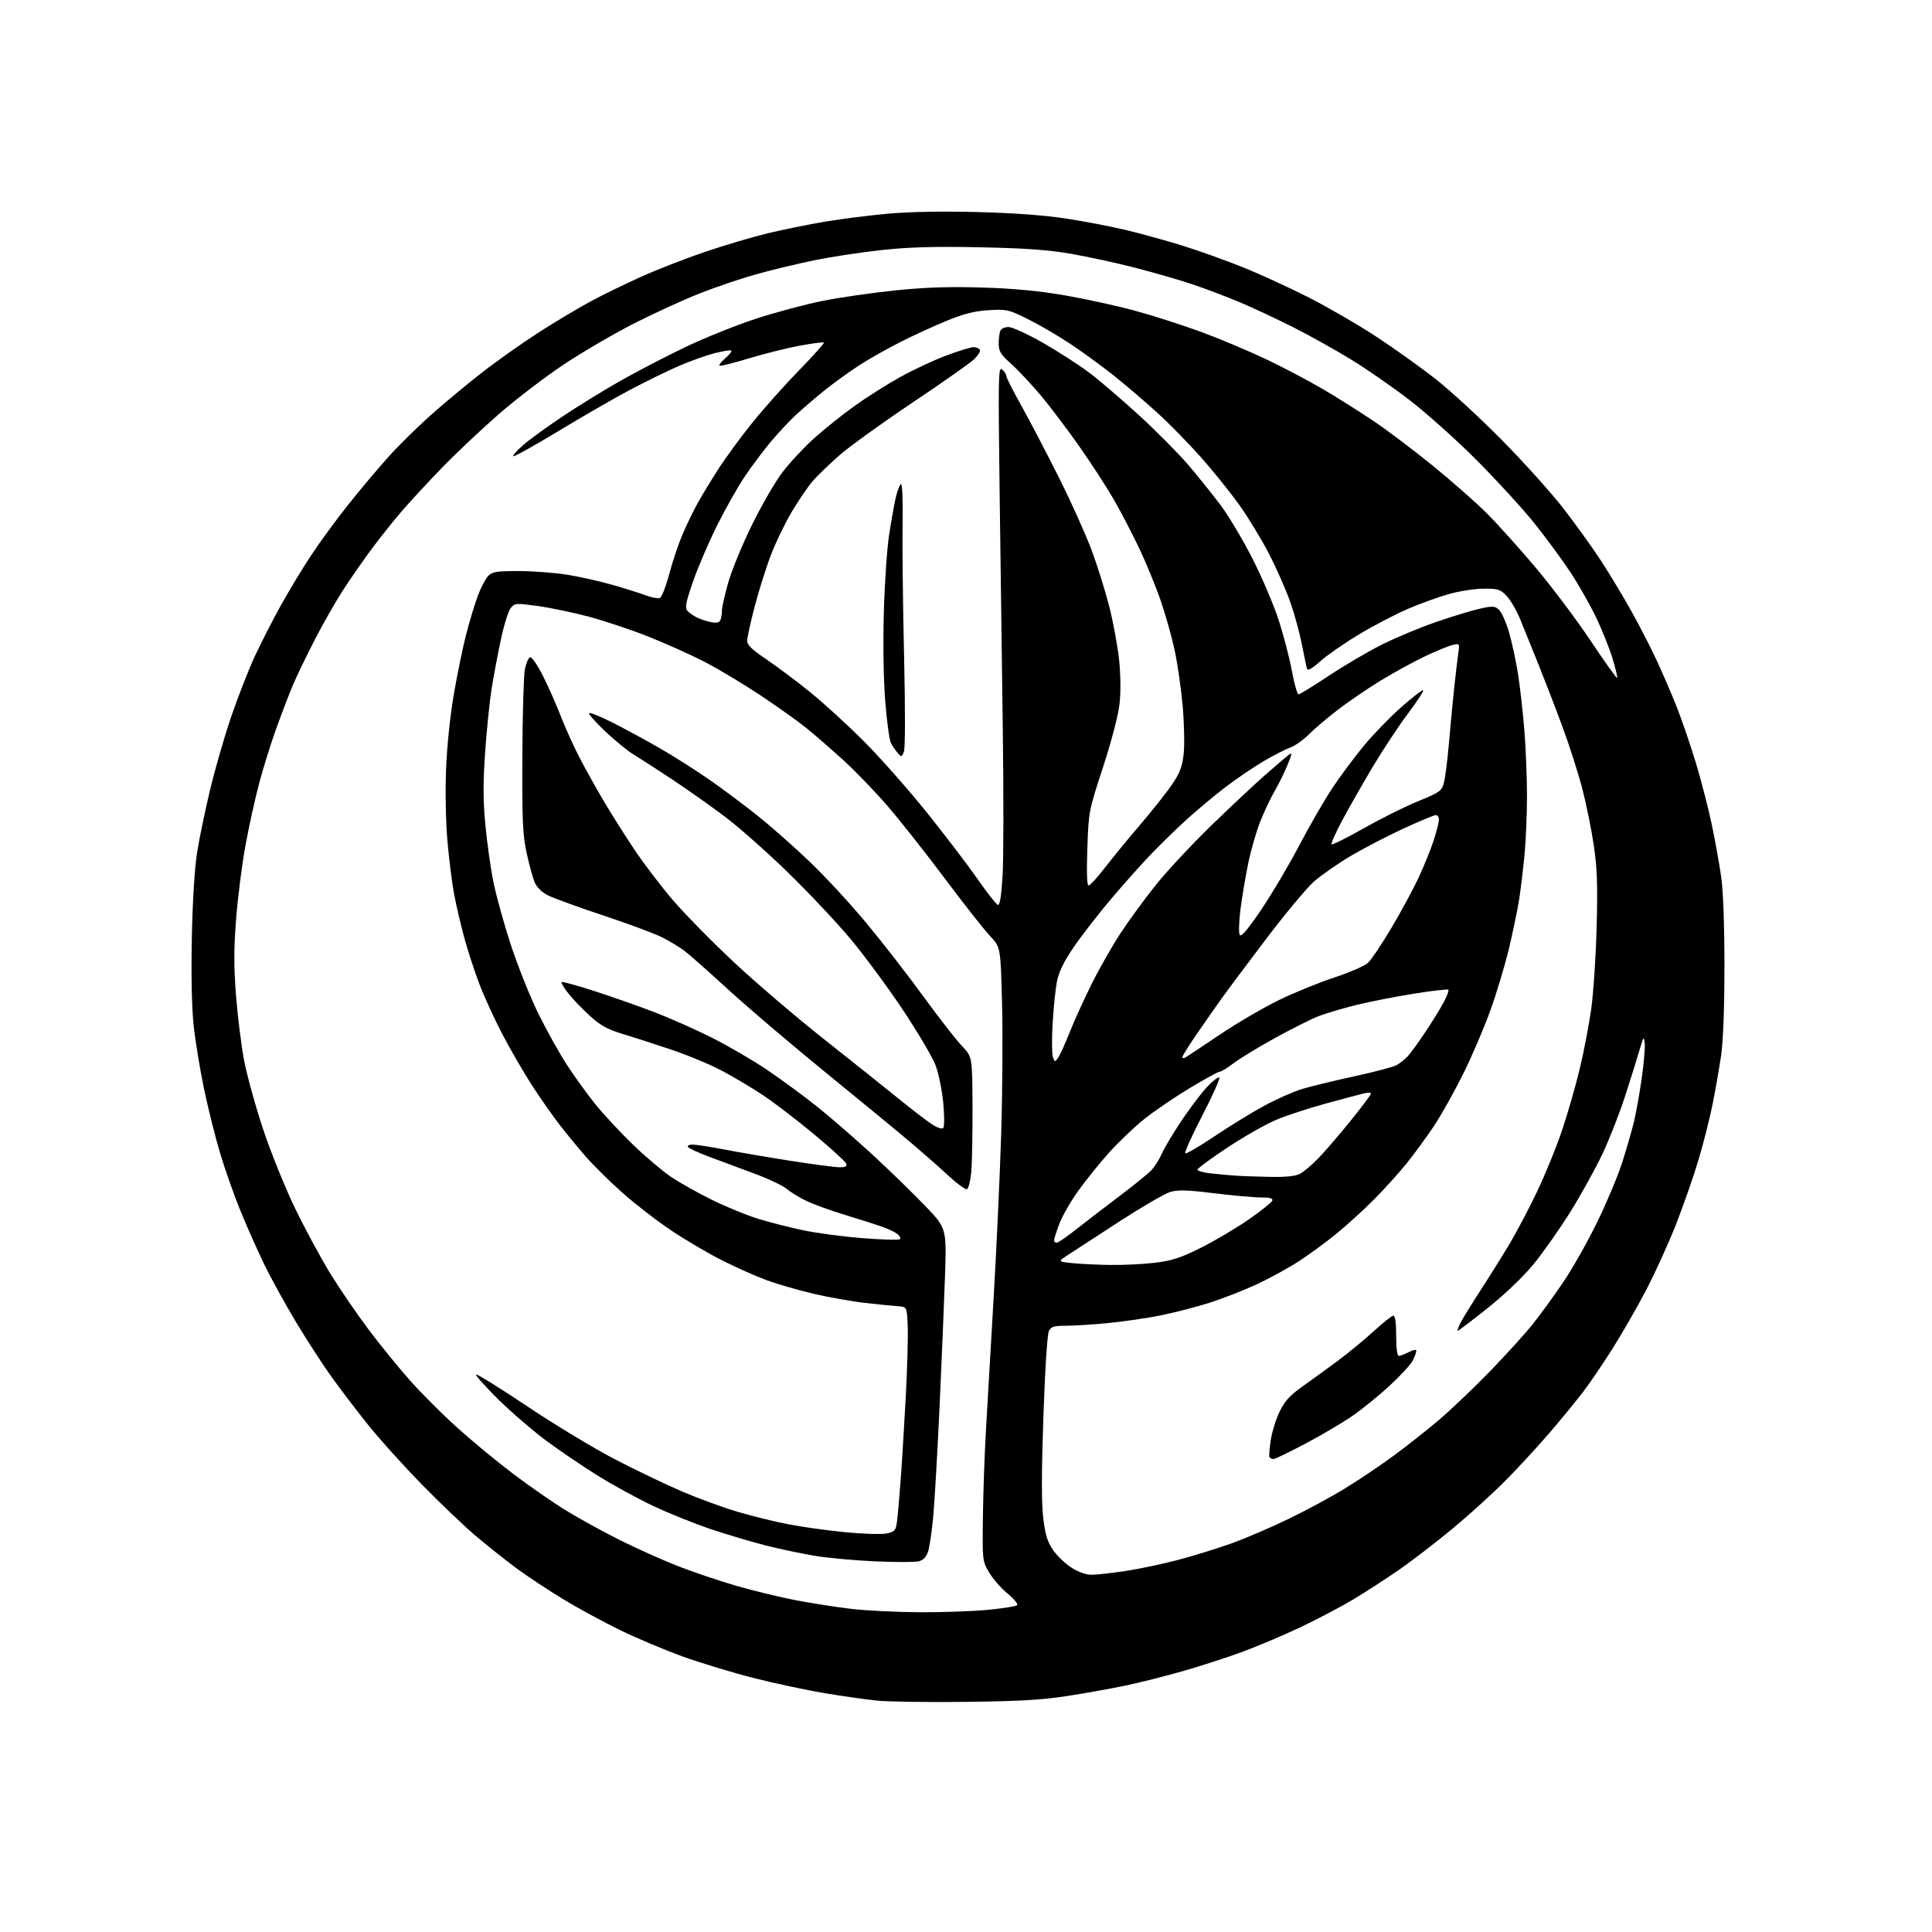 <?xml version="1.0" encoding="UTF-8" standalone="no"?>
<svg 
  version="1.1" 
  xmlns="http://www.w3.org/2000/svg" 
  xmlns:xlink="http://www.w3.org/1999/xlink" 
  xmlns:svg="http://www.w3.org/2000/svg"
  xmlns:rdf="http://www.w3.org/1999/02/22-rdf-syntax-ns#"
  xmlns:cc="http://creativecommons.org/ns#"
  xmlns:dc="http://purl.org/dc/elements/1.1/"
  viewBox="0 0 768 768"
  width="768"
  height="768"
>
<style>svg {background-color: white; }</style>"
<path stroke="none" fill="black" fill-rule="evenodd" d="M384.00,676.52C368.88,676.70 352.84,676.47 348.37,676.00C343.90,675.53 334.45,674.18 327.37,672.99C320.29,671.80 307.75,669.11 299.50,667.01C291.25,664.92 278.65,661.09 271.50,658.52C264.35,655.94 253.10,651.21 246.50,648.00C239.90,644.78 229.72,639.25 223.87,635.70C218.02,632.16 209.69,626.64 205.37,623.46C201.04,620.27 193.68,614.41 189.00,610.44C184.32,606.48 174.63,597.21 167.45,589.86C160.28,582.51 150.80,572.00 146.40,566.50C142.00,561.00 135.56,552.56 132.09,547.75C128.61,542.94 122.18,533.04 117.79,525.75C113.41,518.46 107.64,508.00 104.98,502.50C102.32,497.00 98.13,487.55 95.65,481.50C93.18,475.45 89.56,465.25 87.62,458.82C85.67,452.40 82.74,440.69 81.09,432.79C79.45,424.90 77.58,413.41 76.94,407.26C76.21,400.30 75.96,387.12 76.27,372.29C76.58,357.59 77.39,344.71 78.39,338.59C79.27,333.15 81.58,322.04 83.52,313.91C85.46,305.79 89.24,292.70 91.93,284.82C94.62,276.94 98.82,266.19 101.27,260.92C103.72,255.66 108.32,246.66 111.49,240.92C114.66,235.19 120.09,226.19 123.57,220.91C127.04,215.64 133.80,206.41 138.59,200.41C143.38,194.41 150.49,185.95 154.40,181.62C158.30,177.28 165.78,169.91 171.00,165.23C176.22,160.56 185.45,152.88 191.50,148.17C197.55,143.46 207.91,136.14 214.52,131.91C221.12,127.68 230.35,122.18 235.02,119.68C239.68,117.18 248.60,112.84 254.83,110.03C261.06,107.22 272.53,102.75 280.33,100.10C288.12,97.45 299.45,94.10 305.50,92.66C311.55,91.22 321.68,89.17 328.00,88.10C334.32,87.04 345.53,85.62 352.90,84.95C361.36,84.18 374.43,83.94 388.40,84.29C402.99,84.66 415.02,85.54 423.79,86.88C431.10,88.00 441.90,90.08 447.79,91.49C453.68,92.91 463.68,95.67 470.00,97.63C476.32,99.59 487.12,103.45 494.00,106.22C500.88,108.98 512.75,114.42 520.39,118.32C528.02,122.21 540.17,129.27 547.39,134.02C554.60,138.76 565.23,146.37 571.00,150.93C576.77,155.49 588.48,166.28 597.00,174.90C605.52,183.52 616.51,195.73 621.41,202.04C626.32,208.34 633.10,217.78 636.49,223.00C639.88,228.22 645.27,237.17 648.46,242.88C651.65,248.58 656.16,257.36 658.50,262.38C660.83,267.39 664.42,275.72 666.47,280.88C668.53,286.04 671.99,296.16 674.17,303.38C676.35,310.60 679.20,321.68 680.51,328.00C681.82,334.32 683.48,343.55 684.19,348.50C685.00,354.09 685.49,367.55 685.49,384.00C685.49,400.64 685.00,413.84 684.18,419.48C683.45,424.42 681.97,432.97 680.88,438.48C679.79,443.99 677.30,453.90 675.35,460.50C673.40,467.10 669.33,478.80 666.32,486.50C663.30,494.20 657.88,506.12 654.27,513.00C650.67,519.88 644.64,530.35 640.89,536.29C637.13,542.22 631.93,549.87 629.32,553.29C626.72,556.70 620.80,563.92 616.18,569.32C611.55,574.72 603.66,583.31 598.63,588.39C593.61,593.48 584.07,602.14 577.43,607.65C570.79,613.15 561.11,620.58 555.93,624.17C550.74,627.75 542.55,633.04 537.72,635.93C532.89,638.81 523.44,643.78 516.72,646.96C510.00,650.14 499.55,654.56 493.50,656.77C487.45,658.98 476.82,662.41 469.87,664.39C462.92,666.37 452.80,668.92 447.37,670.05C441.94,671.19 431.65,673.03 424.50,674.15C414.37,675.73 405.44,676.26 384.00,676.52zM365.00,640.89C374.07,640.95 386.45,640.53 392.49,639.96C398.54,639.38 403.86,638.54 404.32,638.08C404.77,637.63 403.06,635.55 400.52,633.46C397.97,631.38 394.68,627.61 393.20,625.08C390.52,620.53 390.50,620.38 390.72,603.00C390.84,593.38 391.39,577.62 391.96,568.00C392.52,558.38 393.90,534.75 395.01,515.50C396.13,496.25 397.47,467.23 397.98,451.00C398.49,434.77 398.65,411.38 398.33,399.00C397.76,376.50 397.76,376.50 393.50,372.00C391.15,369.52 383.07,359.25 375.54,349.17C368.01,339.10 357.79,326.16 352.84,320.42C347.89,314.69 339.94,306.45 335.17,302.11C330.40,297.77 323.80,292.04 320.50,289.37C317.20,286.71 308.93,280.82 302.12,276.29C295.31,271.76 285.30,265.77 279.87,262.98C274.45,260.20 264.41,255.70 257.57,252.99C250.73,250.28 240.04,246.72 233.82,245.07C227.59,243.43 218.49,241.54 213.60,240.87C205.01,239.70 204.64,239.73 202.99,241.76C202.06,242.92 200.30,248.55 199.10,254.27C197.89,259.99 196.25,268.69 195.45,273.59C194.66,278.49 193.50,289.79 192.87,298.70C192.01,310.99 192.02,317.99 192.92,327.70C193.57,334.74 195.01,345.00 196.12,350.50C197.22,356.00 200.36,367.34 203.10,375.69C205.84,384.04 210.72,396.24 213.94,402.80C217.17,409.36 222.25,418.50 225.24,423.11C228.22,427.73 233.38,434.88 236.71,439.00C240.04,443.12 246.76,450.34 251.64,455.04C256.51,459.74 263.30,465.49 266.72,467.81C270.14,470.13 277.56,474.29 283.22,477.06C288.87,479.82 297.10,483.18 301.50,484.53C305.90,485.87 313.77,487.88 319.00,489.00C324.23,490.12 334.91,491.55 342.76,492.18C350.60,492.81 357.35,492.99 357.75,492.58C358.16,492.17 357.64,491.21 356.59,490.44C355.53,489.67 352.83,488.40 350.59,487.61C348.34,486.82 341.77,484.74 336.00,482.98C330.23,481.23 323.21,478.67 320.40,477.31C317.60,475.94 314.10,473.79 312.63,472.53C311.17,471.27 305.36,468.54 299.73,466.47C294.10,464.39 286.02,461.39 281.77,459.78C277.52,458.18 273.78,456.45 273.46,455.93C273.14,455.42 274.01,455.00 275.39,455.00C276.77,455.00 282.56,455.90 288.25,457.00C293.94,458.10 305.78,460.12 314.55,461.49C323.32,462.87 331.95,464.00 333.72,464.00C336.14,464.00 336.80,463.64 336.37,462.53C336.07,461.73 330.34,456.51 323.66,450.94C316.97,445.38 307.90,438.42 303.49,435.48C299.09,432.54 291.66,428.11 286.99,425.64C282.32,423.16 273.10,419.33 266.50,417.13C259.90,414.92 251.19,412.11 247.14,410.89C241.37,409.13 238.62,407.59 234.41,403.74C231.45,401.04 227.62,397.05 225.90,394.87C224.17,392.69 222.99,390.68 223.26,390.40C223.54,390.12 229.56,391.78 236.63,394.07C243.71,396.37 254.45,400.16 260.50,402.49C266.55,404.82 276.64,409.31 282.93,412.47C289.22,415.62 298.94,421.27 304.53,425.02C310.13,428.78 319.16,435.40 324.60,439.73C330.05,444.07 340.12,452.81 347.00,459.16C353.88,465.51 363.28,474.66 367.90,479.49C376.30,488.27 376.30,488.27 375.63,507.89C375.26,518.67 374.29,541.90 373.48,559.50C372.66,577.10 371.54,596.50 370.99,602.60C370.45,608.71 369.50,615.12 368.90,616.86C368.18,618.94 366.93,620.23 365.24,620.65C363.83,621.01 356.11,621.02 348.09,620.67C340.06,620.32 329.23,619.34 324.01,618.48C318.80,617.62 310.02,615.77 304.51,614.38C299.01,612.98 289.21,610.08 282.75,607.92C276.29,605.76 265.93,601.60 259.73,598.67C253.53,595.75 243.51,590.27 237.48,586.51C231.44,582.74 222.22,576.49 217.00,572.60C211.78,568.72 203.26,561.38 198.08,556.28C192.90,551.18 188.93,546.74 189.26,546.41C189.58,546.08 198.75,551.77 209.62,559.05C220.49,566.33 236.16,575.80 244.44,580.09C252.72,584.39 264.68,590.12 271.00,592.83C277.33,595.54 287.18,599.16 292.90,600.88C298.62,602.59 307.85,604.86 313.40,605.93C318.96,607.00 329.15,608.42 336.06,609.08C342.97,609.75 350.27,609.98 352.27,609.61C355.41,609.02 356.00,608.47 356.45,605.71C356.74,603.95 357.41,596.65 357.94,589.50C358.48,582.35 359.42,567.05 360.04,555.50C360.66,543.95 361.01,531.12 360.83,527.00C360.50,519.50 360.50,519.50 357.00,519.25C355.07,519.12 349.23,518.53 344.00,517.94C338.77,517.36 329.55,515.72 323.50,514.31C317.45,512.89 309.07,510.48 304.87,508.94C300.67,507.40 292.76,503.89 287.28,501.14C281.80,498.39 272.63,493.01 266.91,489.18C261.18,485.35 252.45,478.61 247.50,474.21C242.55,469.81 236.00,463.35 232.94,459.86C229.88,456.36 225.11,450.57 222.36,447.00C219.60,443.43 214.72,436.45 211.51,431.50C208.31,426.55 203.08,417.55 199.90,411.50C196.71,405.45 192.52,396.33 190.58,391.24C188.64,386.14 185.93,377.82 184.55,372.74C183.17,367.66 181.37,359.96 180.55,355.64C179.73,351.32 178.53,341.87 177.89,334.64C177.21,327.02 176.97,314.99 177.31,306.00C177.67,296.68 178.90,284.72 180.40,276.00C181.77,268.02 184.00,257.23 185.35,252.00C186.70,246.78 188.80,239.86 190.01,236.64C191.23,233.41 193.08,229.92 194.11,228.89C195.72,227.28 197.54,227.00 206.25,227.00C211.89,227.01 220.56,227.67 225.53,228.47C230.50,229.28 238.60,231.09 243.53,232.51C248.46,233.92 254.40,235.79 256.71,236.66C259.03,237.53 261.54,238.01 262.28,237.72C263.03,237.43 264.69,233.22 265.98,228.35C267.26,223.48 269.65,216.36 271.28,212.52C272.91,208.68 275.63,203.06 277.32,200.02C279.01,196.98 282.70,190.90 285.52,186.50C288.34,182.10 294.39,173.84 298.98,168.14C303.57,162.44 311.96,153.02 317.64,147.20C323.31,141.38 327.75,136.42 327.51,136.17C327.27,135.93 322.99,136.48 318.02,137.39C313.04,138.30 303.91,140.58 297.74,142.45C291.57,144.32 286.29,145.62 286.01,145.34C285.73,145.06 286.79,143.72 288.37,142.36C289.94,141.01 290.99,139.66 290.70,139.37C290.41,139.08 287.39,139.55 283.99,140.42C280.59,141.30 274.14,143.61 269.65,145.57C265.17,147.53 256.55,151.75 250.50,154.94C244.45,158.14 231.64,165.51 222.04,171.33C212.43,177.14 204.33,181.65 204.04,181.35C203.74,181.05 205.53,179.04 208.00,176.89C210.47,174.74 217.45,169.68 223.50,165.63C229.55,161.58 239.90,155.20 246.50,151.46C253.10,147.71 264.80,141.63 272.50,137.95C280.20,134.27 292.82,129.20 300.54,126.68C308.26,124.16 320.19,120.97 327.04,119.60C333.89,118.23 346.93,116.35 356.00,115.43C368.07,114.20 377.33,113.90 390.50,114.30C403.02,114.69 412.99,115.63 423.25,117.40C431.36,118.80 443.94,121.55 451.21,123.52C458.48,125.49 470.52,129.36 477.96,132.12C485.41,134.89 497.02,139.79 503.76,143.02C510.51,146.26 520.41,151.47 525.76,154.61C531.12,157.76 540.05,163.37 545.60,167.09C551.16,170.80 561.96,178.94 569.60,185.17C577.25,191.40 586.94,199.94 591.15,204.16C595.36,208.38 604.04,218.04 610.44,225.62C616.84,233.21 626.66,246.27 632.26,254.65C637.86,263.03 642.62,269.71 642.83,269.50C643.05,269.28 642.23,265.82 641.02,261.80C639.81,257.79 636.88,250.45 634.51,245.50C632.14,240.55 627.53,232.45 624.28,227.50C621.02,222.55 614.57,213.78 609.94,208.00C605.31,202.22 594.99,190.95 587.01,182.94C579.03,174.94 566.97,164.14 560.20,158.94C553.44,153.75 542.87,146.43 536.70,142.68C530.54,138.93 520.33,133.24 514.00,130.05C507.68,126.86 498.23,122.44 493.00,120.22C487.77,118.01 479.23,114.77 474.00,113.02C468.77,111.27 458.48,108.29 451.12,106.40C443.76,104.50 432.29,102.02 425.62,100.87C416.56,99.31 407.45,98.66 389.50,98.30C371.76,97.93 361.67,98.21 350.81,99.36C342.72,100.22 330.47,102.08 323.57,103.50C316.68,104.92 306.26,107.43 300.43,109.07C294.59,110.71 284.57,114.11 278.16,116.63C271.75,119.15 259.98,124.54 252.00,128.60C244.03,132.66 231.53,139.95 224.24,144.80C216.95,149.65 205.43,158.43 198.63,164.33C191.84,170.22 181.59,179.87 175.86,185.77C170.13,191.67 162.71,199.70 159.37,203.61C156.02,207.52 150.69,214.23 147.51,218.53C144.33,222.83 139.36,229.98 136.47,234.42C133.58,238.87 128.54,247.68 125.28,254.00C122.02,260.32 118.10,268.43 116.58,272.00C115.05,275.57 112.03,283.42 109.87,289.43C107.70,295.44 104.61,305.34 103.00,311.43C101.38,317.52 98.94,328.62 97.57,336.10C96.20,343.58 94.53,356.66 93.87,365.18C92.93,377.13 92.92,384.11 93.82,395.73C94.46,404.01 95.92,415.68 97.06,421.65C98.21,427.62 101.61,439.93 104.63,449.00C107.65,458.09 113.37,472.23 117.38,480.50C121.38,488.75 127.71,500.45 131.45,506.50C135.19,512.55 141.96,522.45 146.51,528.50C151.05,534.55 158.46,543.66 162.98,548.75C167.49,553.83 175.98,562.31 181.84,567.59C187.70,572.87 197.68,581.10 204.00,585.88C210.32,590.66 219.61,597.11 224.63,600.22C229.65,603.32 239.32,608.65 246.11,612.06C252.91,615.46 263.42,620.18 269.48,622.55C275.54,624.91 286.00,628.44 292.71,630.39C299.43,632.33 309.98,634.89 316.16,636.08C322.34,637.26 332.15,638.80 337.95,639.50C343.75,640.21 355.93,640.83 365.00,640.89zM433.95,625.99C435.90,625.99 442.00,625.31 447.50,624.48C453.00,623.65 462.54,621.63 468.70,619.99C474.86,618.34 484.31,615.41 489.70,613.46C495.09,611.52 505.12,607.22 512.00,603.90C518.88,600.59 529.00,595.13 534.50,591.77C540.00,588.41 548.77,582.51 554.00,578.66C559.23,574.82 567.33,568.42 572.00,564.45C576.67,560.48 585.69,551.90 592.04,545.37C598.39,538.84 606.10,530.35 609.18,526.50C612.26,522.65 617.78,515.06 621.45,509.63C625.12,504.20 631.22,493.40 635.00,485.63C638.78,477.86 643.23,467.23 644.88,462.00C646.54,456.77 648.57,449.80 649.39,446.50C650.22,443.20 651.62,435.47 652.51,429.32C653.41,423.17 653.99,416.64 653.80,414.82C653.50,411.74 653.34,411.94 651.71,417.50C650.75,420.80 648.17,429.03 645.98,435.79C643.80,442.54 639.77,452.81 637.04,458.61C634.31,464.40 628.57,474.78 624.29,481.66C620.00,488.54 613.39,497.94 609.59,502.56C605.41,507.64 598.21,514.52 591.37,519.98C585.14,524.94 579.81,529.00 579.50,529.00C579.20,529.00 579.70,527.54 580.62,525.75C581.55,523.96 585.22,518.00 588.80,512.50C592.37,507.00 597.57,498.68 600.34,494.00C603.11,489.32 607.95,480.10 611.10,473.50C614.24,466.90 618.65,456.10 620.88,449.50C623.11,442.90 626.29,431.88 627.94,425.00C629.60,418.12 631.67,407.32 632.55,401.00C633.42,394.68 634.39,380.05 634.69,368.50C635.13,351.81 634.90,345.16 633.56,336.10C632.64,329.82 630.59,319.70 629.01,313.60C627.43,307.49 623.89,296.43 621.14,289.00C618.40,281.57 614.06,270.32 611.52,264.00C608.97,257.68 605.73,249.68 604.32,246.22C602.91,242.77 600.50,238.61 598.97,236.97C596.46,234.29 595.59,234.00 589.91,234.00C586.46,234.00 580.22,234.95 576.06,236.12C571.90,237.28 564.48,239.97 559.58,242.08C554.67,244.19 545.94,248.75 540.18,252.21C534.42,255.67 527.53,260.45 524.86,262.84C521.59,265.77 519.86,266.74 519.57,265.84C519.33,265.10 518.42,260.78 517.54,256.23C516.65,251.69 514.56,244.04 512.87,239.23C511.19,234.43 507.36,225.78 504.37,220.00C501.38,214.22 496.06,205.49 492.56,200.60C489.05,195.70 482.24,187.24 477.42,181.80C472.60,176.36 464.80,168.40 460.08,164.11C455.36,159.82 447.68,153.24 443.00,149.50C438.32,145.75 430.45,140.00 425.50,136.72C420.55,133.43 412.90,128.97 408.50,126.80C400.88,123.04 400.14,122.87 393.00,123.31C387.39,123.65 383.24,124.69 376.50,127.44C371.55,129.47 363.23,133.28 358.00,135.92C352.77,138.56 345.35,142.76 341.50,145.25C337.65,147.75 331.61,152.10 328.07,154.93C324.54,157.76 319.35,162.20 316.55,164.79C313.75,167.38 309.10,172.35 306.21,175.83C303.32,179.31 298.77,185.40 296.09,189.36C293.42,193.32 288.51,201.99 285.18,208.64C281.85,215.28 277.52,225.34 275.55,230.99C272.72,239.12 272.22,241.56 273.16,242.70C273.82,243.49 275.51,244.71 276.93,245.42C278.34,246.13 280.92,246.98 282.66,247.31C284.98,247.75 285.98,247.50 286.41,246.38C286.73,245.53 287.00,243.80 287.00,242.53C287.00,241.26 288.15,236.24 289.55,231.36C290.95,226.49 295.20,216.20 298.99,208.50C302.78,200.80 308.20,191.45 311.04,187.73C313.87,184.00 319.46,177.99 323.46,174.37C327.45,170.76 334.72,164.93 339.61,161.43C344.50,157.93 352.67,152.75 357.77,149.92C362.87,147.08 371.09,143.24 376.03,141.38C380.97,139.52 385.89,138.00 386.95,138.00C388.01,138.00 389.17,138.46 389.52,139.03C389.87,139.59 388.76,141.35 387.07,142.94C385.37,144.52 374.20,152.37 362.24,160.37C350.28,168.38 337.31,177.76 333.41,181.22C329.51,184.67 324.87,189.18 323.08,191.22C321.30,193.27 317.65,198.60 314.97,203.06C312.28,207.52 308.50,215.30 306.56,220.34C304.61,225.38 301.67,234.68 300.02,241.00C298.37,247.32 297.01,253.50 297.01,254.72C297.00,256.37 298.93,258.24 304.53,262.02C308.67,264.81 316.44,270.62 321.79,274.93C327.15,279.24 336.86,288.11 343.37,294.63C349.89,301.16 361.17,313.93 368.45,323.00C375.72,332.07 384.79,343.96 388.59,349.42C392.39,354.88 396.02,359.51 396.65,359.72C397.44,359.98 398.02,356.47 398.53,348.31C398.94,341.83 398.98,315.82 398.63,290.51C398.28,265.21 397.71,222.23 397.36,195.01C396.77,149.24 396.85,145.63 398.36,146.89C399.26,147.63 400.00,148.76 400.00,149.40C400.00,150.03 402.76,155.49 406.13,161.52C409.51,167.56 416.20,180.38 421.02,190.00C425.83,199.62 431.64,212.53 433.93,218.67C436.22,224.82 439.41,235.02 441.01,241.35C442.60,247.69 444.36,257.28 444.90,262.68C445.49,268.61 445.54,275.49 445.01,280.05C444.51,284.42 441.74,294.97 438.44,305.05C432.79,322.37 432.74,322.61 432.24,337.25C431.90,346.89 432.08,352.00 432.74,352.00C433.30,352.00 436.28,348.74 439.36,344.75C442.44,340.76 448.81,333.00 453.52,327.50C458.23,322.00 463.83,314.92 465.96,311.76C469.08,307.13 469.98,304.74 470.54,299.51C470.92,295.94 470.73,287.38 470.12,280.49C469.50,273.60 468.06,263.63 466.91,258.33C465.76,253.02 463.25,244.14 461.34,238.59C459.42,233.04 455.63,223.82 452.92,218.10C450.20,212.39 445.71,203.73 442.93,198.87C440.15,194.02 434.00,184.52 429.27,177.77C424.53,171.02 417.64,161.87 413.94,157.44C410.25,153.01 404.92,147.32 402.11,144.79C397.80,140.92 397.00,139.64 397.00,136.68C397.00,134.75 397.27,132.45 397.61,131.58C397.95,130.68 399.37,130.00 400.91,130.00C402.39,130.00 408.53,132.81 414.55,136.25C420.57,139.69 428.88,145.04 433.00,148.15C437.13,151.26 446.13,158.97 453.00,165.28C459.88,171.59 468.65,180.45 472.50,184.97C476.35,189.49 482.08,196.64 485.24,200.85C488.40,205.06 494.08,214.59 497.87,222.04C501.66,229.48 506.37,240.54 508.33,246.60C510.29,252.67 512.65,261.77 513.57,266.82C514.50,271.87 515.68,276.00 516.20,276.00C516.72,276.00 522.17,272.66 528.32,268.57C534.47,264.48 544.00,258.89 549.50,256.15C555.00,253.41 564.67,249.38 571.00,247.21C577.33,245.03 585.09,242.67 588.25,241.97C593.37,240.82 594.19,240.87 595.86,242.37C596.89,243.30 598.68,247.31 599.85,251.28C601.01,255.25 602.63,262.77 603.45,268.00C604.27,273.23 605.40,283.30 605.97,290.40C606.54,297.49 607.00,309.25 607.00,316.54C607.00,323.83 606.55,334.45 605.99,340.14C605.44,345.84 604.49,353.65 603.89,357.50C603.29,361.35 601.50,369.98 599.93,376.68C598.35,383.37 594.98,394.62 592.44,401.68C589.90,408.73 584.96,420.23 581.47,427.23C577.98,434.23 572.79,443.46 569.94,447.73C567.09,452.00 562.26,458.60 559.22,462.39C556.18,466.18 550.27,472.71 546.09,476.91C541.92,481.11 535.12,487.29 531.00,490.63C526.88,493.98 520.19,498.86 516.14,501.48C512.09,504.10 504.67,508.16 499.64,510.50C494.61,512.85 486.17,516.15 480.88,517.84C475.59,519.53 466.81,521.80 461.38,522.89C455.95,523.98 446.58,525.35 440.58,525.93C434.57,526.52 427.05,527.00 423.86,527.00C419.04,527.00 417.89,527.34 416.97,529.06C416.31,530.29 415.43,543.87 414.77,562.98C414.00,585.29 413.98,597.42 414.71,603.44C415.53,610.21 416.37,612.92 418.63,616.20C420.21,618.48 423.50,621.62 425.95,623.18C428.69,624.92 431.75,626.00 433.95,625.99zM506.23,580.00C505.62,580.00 504.91,579.66 504.66,579.25C504.41,578.84 504.63,575.80 505.14,572.50C505.65,569.20 507.23,564.08 508.66,561.13C510.69,556.95 512.71,554.73 517.78,551.13C521.36,548.58 527.71,543.96 531.90,540.86C536.08,537.75 542.49,532.46 546.15,529.11C549.81,525.75 553.30,523.00 553.90,523.00C554.61,523.00 555.00,525.86 555.00,531.00C555.00,535.92 555.40,539.00 556.05,539.00C556.63,539.00 558.43,538.31 560.05,537.47C561.88,536.53 563.00,536.36 563.00,537.02C563.00,537.62 562.34,539.38 561.53,540.94C560.73,542.50 556.58,546.98 552.33,550.90C548.07,554.83 541.42,560.22 537.54,562.89C533.67,565.56 525.29,570.51 518.92,573.87C512.55,577.24 506.84,580.00 506.23,580.00zM441.03,502.84C446.27,502.93 454.37,502.54 459.03,501.97C466.01,501.12 469.26,500.06 477.50,495.94C483.00,493.19 491.52,488.14 496.44,484.72C501.35,481.30 505.55,477.94 505.77,477.25C506.05,476.37 504.75,476.00 501.33,476.01C498.68,476.02 490.32,475.27 482.77,474.35C471.82,473.01 468.24,472.91 465.14,473.84C463.00,474.48 453.88,479.79 444.87,485.63C435.87,491.47 426.70,497.44 424.50,498.88C420.50,501.50 420.50,501.50 426.00,502.09C429.02,502.41 435.79,502.75 441.03,502.84zM420.05,494.00C420.63,494.00 424.12,491.61 427.80,488.69C431.49,485.77 439.23,479.82 445.00,475.47C450.77,471.12 456.53,466.45 457.78,465.09C459.04,463.74 460.90,460.75 461.92,458.45C462.94,456.15 466.52,450.18 469.88,445.18C473.24,440.19 477.79,434.21 479.99,431.89C482.20,429.57 484.31,427.98 484.69,428.36C485.07,428.74 482.03,435.52 477.94,443.43C473.85,451.35 470.79,458.11 471.13,458.46C471.48,458.81 476.71,455.78 482.74,451.72C488.78,447.66 497.66,442.20 502.48,439.60C507.29,436.99 514.00,434.01 517.37,432.97C520.74,431.93 530.02,429.66 538.00,427.93C545.98,426.20 553.62,424.20 555.00,423.49C556.38,422.77 558.46,421.13 559.64,419.85C560.81,418.56 564.03,414.12 566.78,409.98C569.53,405.85 572.79,400.54 574.02,398.19C575.24,395.84 576.02,393.69 575.74,393.41C575.46,393.13 569.22,393.86 561.87,395.03C554.52,396.20 544.10,398.26 538.73,399.60C533.36,400.94 526.68,402.95 523.88,404.05C521.09,405.15 513.43,409.01 506.85,412.62C500.27,416.24 492.89,420.73 490.44,422.60C487.99,424.47 485.49,426.00 484.89,426.00C484.28,426.00 478.85,428.98 472.81,432.61C466.78,436.25 458.61,441.82 454.67,445.00C450.73,448.18 444.49,454.14 440.81,458.24C437.13,462.35 431.65,469.15 428.63,473.36C425.61,477.57 422.21,483.51 421.07,486.55C419.93,489.59 419.00,492.51 419.00,493.04C419.00,493.57 419.47,494.00 420.05,494.00zM384.36,472.72C383.73,472.93 380.46,470.55 377.10,467.43C373.73,464.31 367.05,458.43 362.24,454.35C357.43,450.27 342.25,437.77 328.50,426.57C314.75,415.37 297.19,400.43 289.48,393.36C281.77,386.29 273.90,379.33 271.98,377.89C270.07,376.46 266.11,374.08 263.20,372.60C260.28,371.12 249.76,367.21 239.83,363.92C229.89,360.62 219.98,357.01 217.80,355.90C215.29,354.62 213.35,352.70 212.50,350.64C211.75,348.86 210.32,343.60 209.32,338.95C207.77,331.73 207.52,326.12 207.64,300.50C207.72,284.00 208.17,268.51 208.65,266.08C209.13,263.65 210.06,261.48 210.72,261.26C211.39,261.04 213.63,264.29 215.86,268.73C218.04,273.06 221.28,280.40 223.07,285.05C224.86,289.70 228.34,297.32 230.81,302.00C233.27,306.68 237.56,314.32 240.33,319.00C243.10,323.68 248.43,332.10 252.18,337.72C255.94,343.34 262.86,352.43 267.58,357.92C272.29,363.41 283.21,374.50 291.83,382.57C300.45,390.63 316.50,404.35 327.50,413.05C338.50,421.74 351.77,432.33 356.99,436.57C362.21,440.82 368.19,445.42 370.28,446.80C372.53,448.29 374.43,448.95 374.95,448.41C375.44,447.90 375.44,443.53 374.96,438.42C374.48,433.42 373.11,426.70 371.91,423.49C370.71,420.28 364.82,410.31 358.83,401.34C352.85,392.37 343.52,379.74 338.12,373.27C332.71,366.80 321.56,354.94 313.33,346.93C305.10,338.91 293.90,328.97 288.43,324.84C282.97,320.71 273.47,313.99 267.32,309.91C261.17,305.84 254.26,301.38 251.95,300.00C249.65,298.62 244.57,294.48 240.67,290.80C236.77,287.11 233.85,283.82 234.18,283.48C234.52,283.15 238.55,284.76 243.15,287.06C247.74,289.37 256.23,293.96 262.00,297.27C267.77,300.57 277.00,306.44 282.50,310.29C288.00,314.14 296.71,320.68 301.85,324.81C306.98,328.94 316.14,337.06 322.19,342.86C328.25,348.66 338.33,359.60 344.60,367.17C350.88,374.74 361.02,387.81 367.14,396.21C373.27,404.62 380.13,413.43 382.39,415.79C386.50,420.08 386.50,420.08 386.59,439.79C386.63,450.63 386.41,462.39 386.09,465.92C385.76,469.45 384.99,472.51 384.36,472.72zM504.80,467.83C511.20,467.95 514.94,467.56 516.80,466.58C518.28,465.80 521.60,462.98 524.16,460.33C526.73,457.67 532.46,451.00 536.91,445.50C541.35,440.00 544.99,435.15 544.99,434.73C545.00,434.31 543.76,434.26 542.25,434.62C540.74,434.99 533.98,436.79 527.24,438.62C520.50,440.45 511.60,443.36 507.48,445.07C503.35,446.79 494.58,451.76 487.99,456.13C481.40,460.49 476.00,464.47 476.00,464.96C476.00,465.45 478.36,466.12 481.25,466.43C484.14,466.75 488.52,467.16 491.00,467.33C493.48,467.51 499.68,467.73 504.80,467.83zM420.55,420.60C421.26,419.63 423.30,415.16 425.08,410.67C426.87,406.17 430.77,397.55 433.76,391.50C436.74,385.45 441.99,376.23 445.41,371.00C448.84,365.77 455.26,357.00 459.69,351.50C464.12,346.00 474.01,335.43 481.66,328.00C489.31,320.57 498.93,311.56 503.04,307.97C507.14,304.38 511.28,300.84 512.24,300.10C513.75,298.94 513.69,299.48 511.79,304.13C510.58,307.08 508.29,311.72 506.71,314.44C505.12,317.15 502.53,322.65 500.94,326.64C499.36,330.64 497.16,338.32 496.08,343.71C494.99,349.09 493.63,357.26 493.06,361.86C492.49,366.46 492.38,370.86 492.81,371.63C493.37,372.62 495.82,369.75 501.25,361.76C505.45,355.57 512.30,344.02 516.45,336.11C520.61,328.19 526.53,317.92 529.61,313.30C532.68,308.67 538.28,301.15 542.04,296.58C545.81,292.02 552.56,285.04 557.05,281.08C561.54,277.12 565.45,274.11 565.74,274.40C566.03,274.69 563.29,278.88 559.65,283.71C556.01,288.55 549.68,298.12 545.58,305.00C541.49,311.87 536.03,321.46 533.45,326.31C530.88,331.15 529.02,335.35 529.32,335.65C529.61,335.94 535.40,333.05 542.18,329.22C548.95,325.39 558.66,320.56 563.74,318.49C572.34,314.98 573.05,314.48 573.96,311.19C574.50,309.24 575.42,301.99 576.01,295.07C576.60,288.16 577.55,278.23 578.11,273.00C578.68,267.77 579.39,261.75 579.70,259.61C580.25,255.75 580.23,255.73 577.38,256.40C575.79,256.78 570.88,258.80 566.46,260.89C562.05,262.99 554.25,267.25 549.15,270.35C544.05,273.46 536.41,278.64 532.19,281.86C527.96,285.09 522.63,289.59 520.35,291.88C518.07,294.16 514.69,296.56 512.85,297.19C511.01,297.83 506.25,300.27 502.27,302.61C498.30,304.96 491.51,309.56 487.20,312.85C482.88,316.14 476.01,321.86 471.92,325.58C467.84,329.29 461.43,335.52 457.68,339.42C453.93,343.31 446.67,351.45 441.55,357.50C436.43,363.55 429.76,372.17 426.71,376.66C422.84,382.36 420.87,386.42 420.15,390.16C419.58,393.10 418.81,400.51 418.45,406.64C418.09,412.77 418.12,418.81 418.52,420.08C419.21,422.22 419.34,422.26 420.55,420.60zM471.25,420.36C471.94,419.94 478.12,415.83 485.00,411.21C491.88,406.60 502.45,400.42 508.50,397.49C514.55,394.56 524.43,390.54 530.46,388.56C536.49,386.57 542.50,383.95 543.81,382.73C545.13,381.50 549.33,375.23 553.15,368.80C556.96,362.36 561.83,353.36 563.95,348.80C566.08,344.23 568.76,337.61 569.91,334.08C571.06,330.56 572.00,326.84 572.00,325.83C572.00,324.83 571.44,324.00 570.75,324.01C570.06,324.01 564.26,326.43 557.86,329.39C551.46,332.34 542.01,337.25 536.86,340.30C531.71,343.36 525.15,347.94 522.27,350.48C519.40,353.03 510.85,363.29 503.27,373.29C495.70,383.29 487.73,393.95 485.56,396.99C483.39,400.02 479.00,406.30 475.81,410.94C472.61,415.58 470.00,419.77 470.00,420.25C470.00,420.73 470.56,420.78 471.25,420.36zM359.32,298.81C358.45,301.01 358.34,301.04 356.84,299.31C355.97,298.31 354.76,296.54 354.15,295.36C353.54,294.18 352.53,286.76 351.90,278.86C351.21,270.29 350.99,256.03 351.33,243.50C351.65,231.95 352.60,218.00 353.45,212.50C354.29,207.00 355.48,200.36 356.09,197.75C356.70,195.13 357.61,192.74 358.12,192.43C358.67,192.09 358.94,198.46 358.79,208.18C358.65,217.16 358.91,240.70 359.38,260.50C359.88,281.79 359.85,297.44 359.32,298.81z" />

</svg>